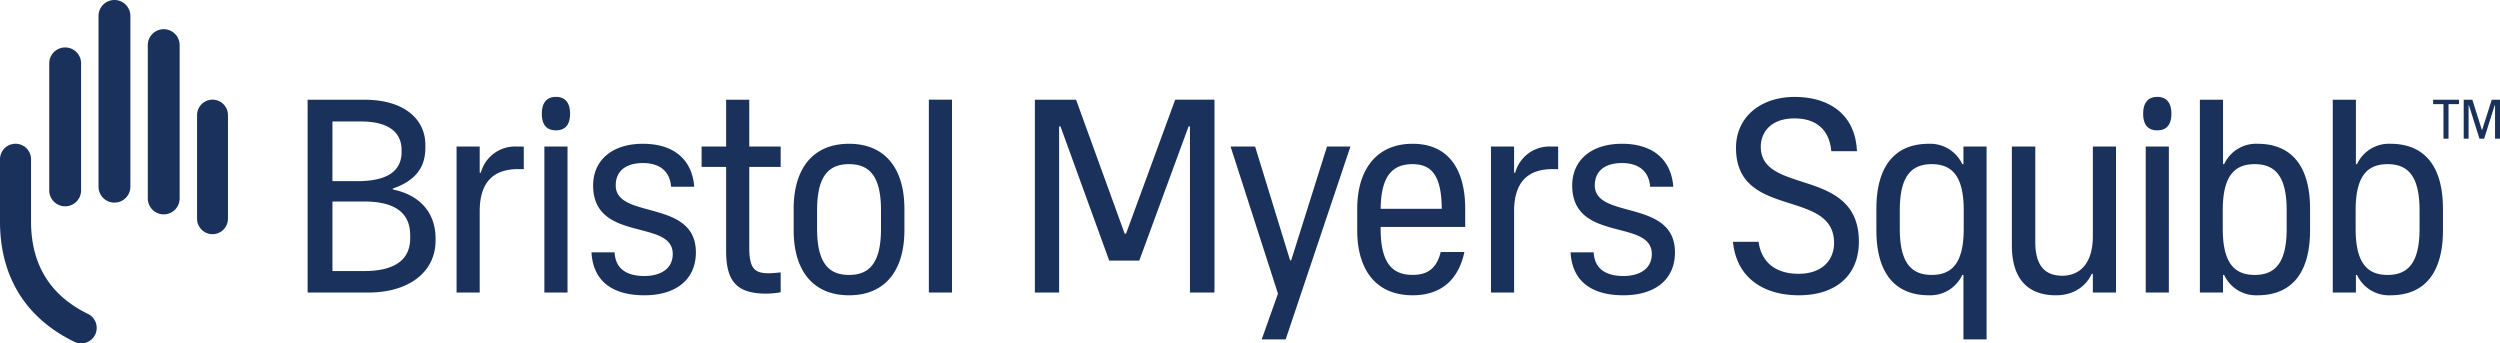 <svg id="Bristol-Myers_Squibb_logo" xmlns="http://www.w3.org/2000/svg" width="706.209" height="97" viewBox="0 0 706.209 97">
  <path id="Fill-3" d="M648.67,21.047v-11h-2.328l-2.719,8.521h-.079l-2.689-8.521h-2.436v11H639.8v-9.48h.079l2.988,9.48h1.32l3-9.48h.078v9.48Zm-14.541,0V11.3h2.956V10.042h-7.311V11.3H632.7v9.747ZM53.443,35.4v-.271c5.663-1.946,9.172-5.351,9.172-11.43v-.934c0-6.979-5.675-12.721-17.248-12.721H29.358V64.513H46.53c11.248,0,18.969-5.653,18.969-14.706v-.545C65.5,42.2,61.34,37.028,53.435,35.4ZM36.371,16.188h8.005C52,16.188,55.9,19.077,55.9,24.252V24.8c0,6.246-5.4,8.248-12.5,8.248h-7.03Zm21.96,32.994c0,6.74-5.31,9.261-13.056,9.261h-8.9V38.8H45.4c7.626,0,12.931,2.534,12.931,9.519ZM88.4,23.269h2.022V29.65H88.787c-6.538,0-10.818,3.268-10.818,11.909V64.513H71.434V23.269h6.534v7.393h.312A10.025,10.025,0,0,1,88.4,23.269Zm7.838,0h6.538V64.513H96.237Zm7.256-9.253c0,3.186-1.449,4.678-3.988,4.678s-3.99-1.493-3.99-4.678,1.452-4.769,3.99-4.769S103.493,10.831,103.493,14.016Zm35.542,39.135c0,7.939-5.916,12.138-14.553,12.138-8.715,0-14.475-3.735-14.941-12.138h6.538c.231,5.059,3.966,6.693,8.4,6.693S132.5,57.9,132.5,53.617c0-10.037-22.49-3.109-22.49-19.372,0-6.773,4.981-11.754,14.084-11.754,8.329,0,13.853,4.125,14.477,12.14h-6.538c-.388-4.826-3.735-6.693-7.938-6.693-4.747,0-7.7,2.179-7.7,6.307C116.388,43.97,139.034,37.977,139.034,53.152Zm15.081-29.883h8.872v5.759h-8.872v22.8c0,5.993,1.557,7.236,5.526,7.236,1.089,0,2.334-.155,3.346-.234v5.606a24.735,24.735,0,0,1-4.046.386c-8.094,0-11.362-3.189-11.362-11.985V29.028h-6.926V23.269h6.926V10.04h6.536ZM182.3,22.49c-10.2,0-15.642,7-15.642,18.366v6.069c0,11.361,5.445,18.364,15.642,18.364s15.64-7,15.64-18.364V40.857c0-11.361-5.447-18.366-15.64-18.366Zm9.027,24.047c0,9.8-3.425,13-9.027,13s-9.025-3.192-9.025-13V41.245c0-9.806,3.421-13,9.025-13s9.027,3.19,9.027,13Zm13.521-36.5h6.538V64.511h-6.538Zm69.589,0h11.095V64.513H278.6V17.59h-.388L264.283,55.5H255.8L242.029,17.59h-.388V64.513h-6.848V10.04h11.636L260.16,47.877h.39Zm42.882,13.229h6.615L305.645,77.742h-6.77l4.592-12.919L290.08,23.269h6.928l9.883,32.14h.312Zm24.176-.779c-10.192,0-15.639,7.315-15.639,18.366v6.069c0,11.361,5.447,18.364,15.639,18.364,8.172,0,13-4.513,14.63-12.217h-6.691c-1.167,4.747-3.814,6.46-7.939,6.46-5.6,0-9.025-3.192-9.025-13v-.545h23.888V40.857C356.356,29.805,351.689,22.49,341.493,22.49Zm0,5.759c5.3,0,8.164,3.117,8.243,12.607H332.477c.092-9.49,3.492-12.607,9.015-12.607Zm39.1-4.98h2.02V29.65h-1.632c-6.536,0-10.816,3.268-10.816,11.909V64.513h-6.536V23.269h6.536v7.393h.312a10.021,10.021,0,0,1,10.116-7.393Zm35.016,29.883c0,7.939-5.912,12.138-14.553,12.138-8.715,0-14.471-3.735-14.942-12.138h6.538c.237,5.059,3.97,6.693,8.4,6.693s8.015-1.946,8.015-6.228c0-10.037-22.485-3.109-22.485-19.372,0-6.773,4.98-11.754,14.082-11.754,8.325,0,13.855,4.125,14.474,12.14H408.6c-.387-4.826-3.733-6.693-7.937-6.693-4.747,0-7.7,2.179-7.7,6.307,0,9.725,22.645,3.733,22.645,18.908Zm51.952-3.036c0,9.729-6.691,15.175-16.966,15.175-9.649,0-17.585-4.669-18.6-15.1h7.234c.857,6.148,5.216,9.027,11.283,9.027,6.929,0,10.041-4.125,10.041-8.713,0-15.489-27.7-6.538-27.7-26.848,0-8.715,6.926-14.4,16.575-14.4,9.335,0,17.119,4.59,17.587,15.33h-7.24c-.62-6.614-4.822-9.261-10.424-9.261-6.617,0-9.5,3.892-9.5,8.013C439.858,37.043,467.561,28.95,467.561,50.115ZM497.1,28.25h-.32a10,10,0,0,0-9.408-5.759c-10.2,0-14.865,7-14.865,18.366v6.069c0,11.361,4.668,18.364,14.865,18.364a10,10,0,0,0,9.408-5.757h.32V77.742h6.538V23.269H497.1Zm-8.951,31.283c-5.6,0-9.027-3.192-9.027-13V41.245c0-9.806,3.427-13,9.027-13s9.029,3.189,9.029,13v5.292C497.175,56.341,493.748,59.533,488.146,59.533Zm45.509-36.264h6.538V64.513h-6.538V59.221h-.31c-1.557,3.345-4.9,6.069-10.116,6.069-7.7,0-12.452-4.359-12.452-14.086V23.269h6.616v27c0,6.614,2.725,9.494,7.627,9.494,4.745,0,8.635-3.192,8.635-11.207Zm14.934,0h6.534V64.513h-6.534Zm31.564-.779a9.931,9.931,0,0,0-9.414,5.759h-.312V10.04H563.89V64.513h6.536v-4.98h.312a9.933,9.933,0,0,0,9.414,5.757c10.194,0,14.863-7,14.863-18.364V40.857C595.015,29.5,590.346,22.49,580.152,22.49Zm8.25,24.047c0,9.8-3.425,13-9.025,13s-9.027-3.192-9.027-13V41.245c0-9.806,3.421-13,9.027-13s9.025,3.189,9.025,13ZM617.695,22.49a9.933,9.933,0,0,0-9.417,5.759h-.312V10.04h-6.534V64.513h6.534v-4.98h.312a9.934,9.934,0,0,0,9.417,5.757c10.192,0,14.861-7,14.861-18.364V40.857C632.555,29.5,627.887,22.49,617.695,22.49Zm8.249,24.047c0,9.8-3.423,13-9.029,13s-9.025-3.192-9.025-13V41.245c0-9.806,3.425-13,9.025-13s9.029,3.189,9.029,13Zm-70.1-32.521c0,3.186-1.452,4.678-3.988,4.678s-3.988-1.493-3.988-4.678,1.451-4.769,3.988-4.769S555.842,10.831,555.842,14.016Z" transform="translate(57.54 18.125)" fill="#19315b" fill-rule="evenodd"/>
  <path id="Fill-1" d="M26.882,94.526A4.408,4.408,0,0,1,22.935,97a4.311,4.311,0,0,1-1.911-.441C7.268,89.889,0,78.139,0,62.572V44.991a4.384,4.384,0,1,1,8.768,0V62.572c0,12.142,5.41,20.922,16.083,26.1A4.387,4.387,0,0,1,26.882,94.526ZM13.909,53.779a4.5,4.5,0,0,0,9,0V17.9a4.5,4.5,0,1,0-9,0Zm13.92-1.044a4.5,4.5,0,0,0,9,0V4.5a4.5,4.5,0,0,0-9,0Zm13.919,3.319a4.5,4.5,0,0,0,9,0V12.75a4.5,4.5,0,1,0-9,0Zm13.92,5.732a4.363,4.363,0,0,0,8.727,0V32.519a4.363,4.363,0,1,0-8.727,0Z" fill="#19315b" fill-rule="evenodd"/>
</svg>
